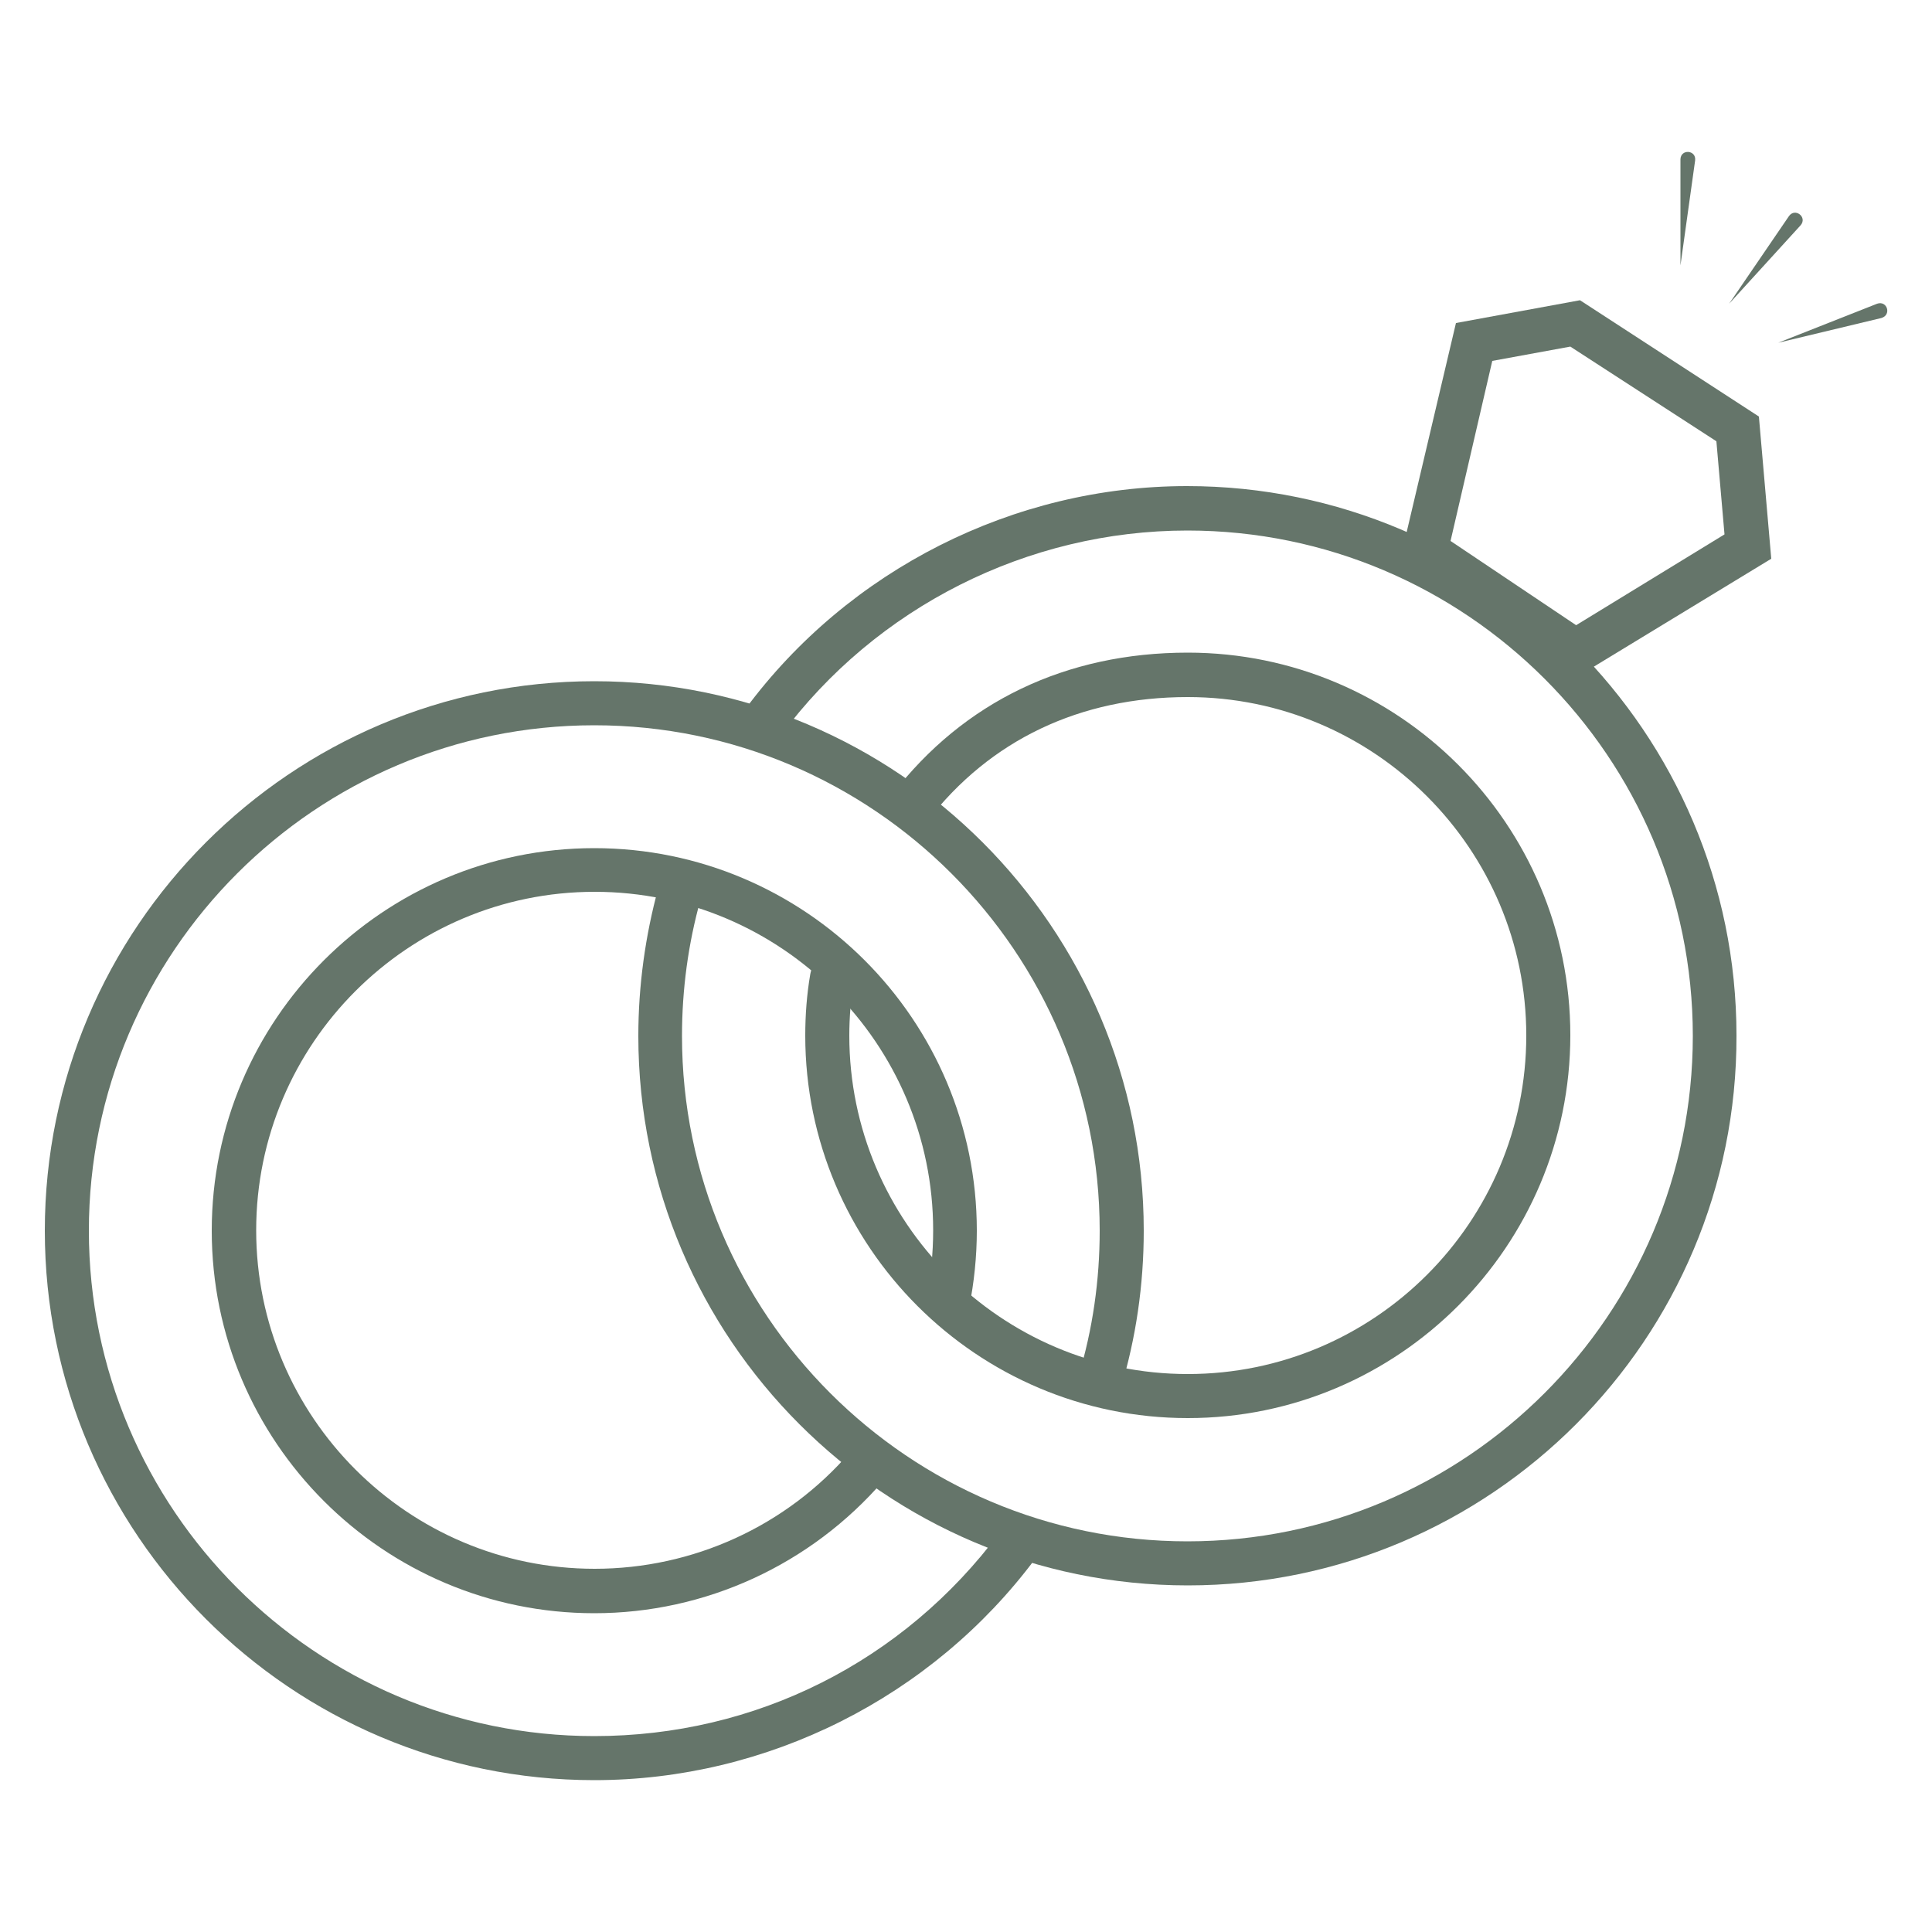<svg xmlns="http://www.w3.org/2000/svg" xmlns:xlink="http://www.w3.org/1999/xlink" id="Capa_1" x="0px" y="0px" viewBox="0 0 500 500" style="enable-background:new 0 0 500 500;" xml:space="preserve"><style type="text/css">	.st0{fill:#65756A;}</style><g>	<g>		<path class="st0" d="M307.4,367c-54.6,0-99-44.4-99-99c0-5.3,0.4-10.7,1.3-15.9c0.5-3.1,3.4-5.2,6.5-4.7c3.1,0.5,5.2,3.4,4.7,6.5   c-0.7,4.6-1.1,9.4-1.1,14.1c0,48.3,39.3,87.6,87.6,87.6c48.3,0,87.6-39.3,87.6-87.6c0-48.3-39.3-87.6-87.6-87.6   c-27.9,0-51.2,11.1-67.4,32.1c-1.9,2.5-5.5,3-8,1c-2.5-1.9-3-5.5-1-8c18.4-23.9,44.9-36.6,76.4-36.6c54.6,0,99,44.4,99,99   S362,367,307.4,367z"></path>		<path class="st0" d="M307.4,410.3c-78.4,0-142.2-63.8-142.2-142.2c0-13,1.8-26,5.2-38.4c0.9-3,4-4.8,7-3.9c3,0.8,4.8,4,3.9,7   c-3.2,11.4-4.8,23.3-4.8,35.3c0,72.1,58.7,130.8,130.8,130.8c72.1,0,130.8-58.7,130.8-130.8s-58.7-130.8-130.8-130.8   c-41.3,0-80.6,19.8-105.2,53c-1.9,2.5-5.4,3.1-8,1.2c-2.5-1.9-3.1-5.4-1.2-8c26.7-36.1,69.5-57.7,114.3-57.7   c78.4,0,142.2,63.8,142.2,142.2C449.6,346.5,385.8,410.3,307.4,410.3z"></path>		<path class="st0" d="M153.8,417.5c-54.6,0-99-44.4-99-99c0-54.6,44.4-99,99-99s99,44.4,99,99c0,6.7-0.7,13.4-2,19.9   c-0.6,3.1-3.6,5.1-6.7,4.4c-3.1-0.6-5.1-3.6-4.4-6.7c1.2-5.8,1.8-11.7,1.8-17.7c0-48.3-39.3-87.6-87.6-87.6s-87.6,39.3-87.6,87.6   c0,48.3,39.3,87.6,87.6,87.6c25.4,0,49.6-11,66.2-30.3c2.1-2.4,5.7-2.6,8-0.6c2.4,2.1,2.6,5.7,0.6,8   C209.8,405,182.5,417.5,153.8,417.5z"></path>		<path class="st0" d="M153.8,460.7c-78.4,0-142.2-63.8-142.2-142.2s63.8-142.2,142.2-142.2S296,240.1,296,318.5c0,14-2,27.8-6,41   c-0.9,3-4.1,4.7-7.1,3.8c-3-0.9-4.7-4.1-3.8-7.1c3.7-12.2,5.5-24.9,5.5-37.7c0-72.1-58.7-130.8-130.8-130.8S23,246.4,23,318.5   s58.7,130.8,130.8,130.8c41.7,0,80-19.2,105-52.8c1.9-2.5,5.4-3,8-1.2c2.5,1.9,3,5.4,1.2,8C241.2,439.3,198.5,460.7,153.8,460.7z"></path>	</g>	<g>		<g>			<g>				<defs>					<path id="SVGID_1_" d="M407.6,175.5l-45.3-30.4l14.5-61.5l32.1-5.9l46.3,30.1l3.2,36.8L407.6,175.5z M375.4,140l32.5,21.8      l38.4-23.5l-2.1-24.1l-37.8-24.5l-20.2,3.7L375.4,140z"></path>				</defs>				<use xlink:href="#SVGID_1_" style="overflow:visible;fill:#65756A;"></use>				<clipPath id="SVGID_00000080906447699445877560000010124840202818436543_">					<use xlink:href="#SVGID_1_" style="overflow:visible;"></use>				</clipPath>			</g>		</g>	</g>	<g>		<g>			<path class="st0" d="M466,58.3l-18.5,20.3L463,55.9C464.6,53.7,467.8,56.2,466,58.3L466,58.3z"></path>		</g>		<g>			<path class="st0" d="M438.7,41.5l-3.8,27.2l0-27.5C435,38.5,439,38.8,438.7,41.5L438.7,41.5z"></path>		</g>		<g>			<path class="st0" d="M486.9,82.3l-26.7,6.4l25.6-10.1C488.4,77.7,489.6,81.5,486.9,82.3L486.9,82.3z"></path>		</g>	</g></g></svg>